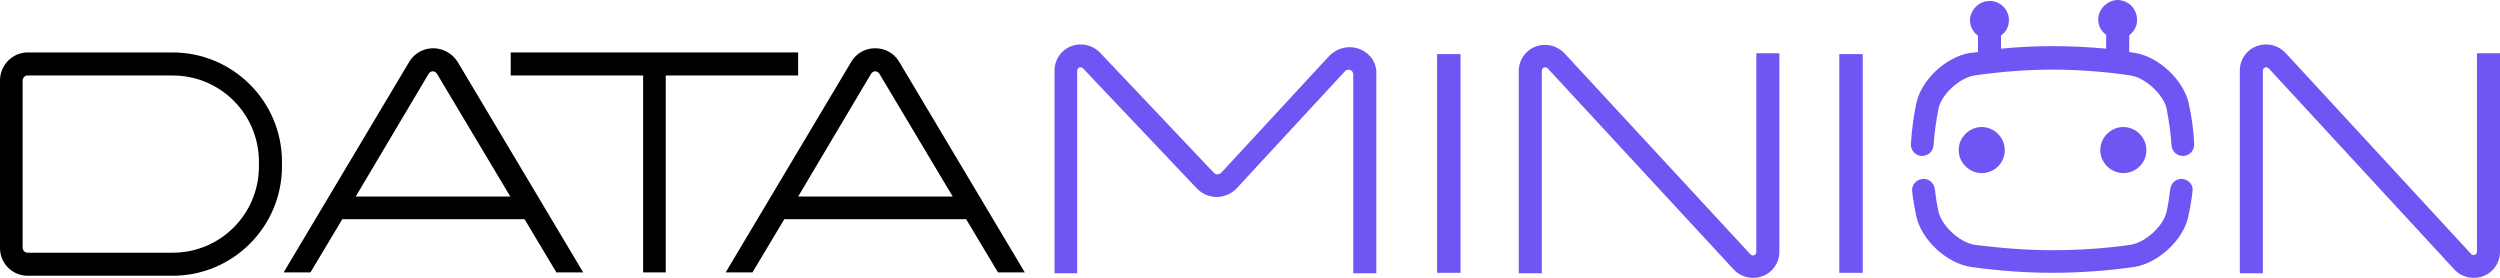 <svg preserveAspectRatio="xMidYMid meet" data-bbox="0 -0.216 596.7 66.316" viewBox="0 -0.216 596.7 66.316" xmlns="http://www.w3.org/2000/svg" data-type="color" role="presentation" aria-hidden="true" aria-label="">
    <g>
        <path fill="#6e55f4" d="M348.6 12.7v52.2H343V12.7h5.6z" data-color="1"/>
        <path fill="#6e55f4" d="M444.6 12.7v52.2H439V12.7h5.6z" data-color="1"/>
        <path d="M419.2 59.9c0 .5-.3.7-.5.8s-.6.1-.9-.2l-44.4-48c-1.8-1.9-4.5-2.5-6.9-1.6-2.4.9-4 3.2-4 5.8V65h5.5V16.7c0-.5.3-.7.5-.8s.6-.1.9.2l44.4 48c1.2 1.3 2.9 2 4.6 2 .8 0 1.5-.1 2.3-.4 2.4-.9 4-3.2 4-5.8V12.5h-5.5v47.4z" fill="#6e55f4" data-color="1"/>
        <path d="M324.5 11.5c-2.5-1-5.4-.3-7.3 1.7L291.5 41c-.3.3-.7.4-.9.4-.2 0-.5 0-.9-.4l-27.1-28.6c-1.8-1.9-4.5-2.5-6.9-1.6-2.4.9-4 3.2-4 5.8V65h5.4V16.7c0-.5.3-.7.5-.8s.6-.1.9.2l27.1 28.6c1.2 1.3 3 2.1 4.8 2.1 1.8 0 3.6-.8 4.8-2.1L321 16.8c.5-.5 1-.4 1.3-.3.3.1.7.4.7 1.1V65h5.5V17.6c.2-2.7-1.4-5.1-4-6.1z" fill="#6e55f4" data-color="1"/>
        <path d="M591.2 12.5v47.3c0 .5-.3.7-.5.8s-.6.1-.9-.2l-44.3-48c-1.8-1.9-4.5-2.5-6.9-1.6-2.4.9-4 3.2-4 5.8V65h5.5V16.7c0-.5.3-.7.5-.8s.6-.1.9.2l44.3 48c1.2 1.3 2.9 2 4.6 2 .8 0 1.5-.1 2.3-.4 2.4-.9 4-3.2 4-5.8V12.5h-5.5z" fill="#6e55f4" data-color="1"/>
        <path d="M41.2 12.3H6.6C3 12.3 0 15.3 0 19v40c0 3.7 3 6.6 6.6 6.6h34.6c14.4 0 26.1-11.7 26.1-26.1v-1.1c0-14.4-11.7-26.1-26.1-26.1zm20.6 27.2c0 11.4-9.2 20.6-20.6 20.6H6.6c-.6 0-1.2-.5-1.2-1.2V19c0-.6.5-1.2 1.2-1.2h34.6c11.4 0 20.6 9.2 20.6 20.6v1.1z" fill="#000000" data-color="2"/>
        <path d="M103.4 11.3c-2.3 0-4.5 1.2-5.7 3.2l-30 50.3h6.4l7.6-12.7h43.5l7.6 12.7h6.4l-30-50.3c-1.3-2-3.5-3.2-5.8-3.2zM84.9 46.7l17.4-29.3c.3-.5.8-.6 1-.6.2 0 .7.1 1 .6l17.5 29.3H84.9z" fill="#000000" data-color="2"/>
        <path d="M208.9 11.3c-2.4 0-4.5 1.2-5.7 3.2l-30 50.3h6.4l7.6-12.7h43.4l7.6 12.7h6.4l-30-50.3c-1.2-2-3.3-3.2-5.7-3.2zm-18.4 35.4 17.4-29.3c.3-.5.8-.6 1-.6.2 0 .7.1 1 .6l17.5 29.3h-36.9z" fill="#000000" data-color="2"/>
        <path d="M190.5 17.8v-5.5h-68.6v5.5h31.6v47h5.4v-47h31.6z" fill="#000000" data-color="2"/>
        <path d="M521 42.5c-1.5-.2-2.8.9-3 2.4-.2 1.8-.5 3.7-.9 5.5-.8 3.4-5 7.2-8.5 7.8-6.1.9-12.6 1.3-18.7 1.3-.1 0 .1 0 0 0s.1 0 0 0c-6.1 0-12.6-.5-18.7-1.3-3.5-.6-7.7-4.5-8.5-7.8-.4-1.8-.7-3.7-.9-5.5-.2-1.5-1.5-2.6-3-2.4-1.5.2-2.6 1.5-2.4 3 .2 2 .6 4 1 6 1.3 5.6 7.2 11.1 13 12 6.4.9 13.2 1.4 19.5 1.4.1 0-.1 0 0 0s-.1 0 0 0c6.4 0 13.2-.5 19.5-1.4 5.7-.9 11.7-6.4 12.9-12 .4-2 .8-4 1-6 .3-1.4-.8-2.8-2.3-3z" fill="#6e55f4" data-color="1"/>
        <path d="M522.4 24.4c-1.3-5.6-7.2-11.1-12.9-12-.4-.1-.9-.1-1.3-.2v-4c.9-.7 1.6-1.7 1.8-2.8.2-1.2 0-2.4-.7-3.5s-1.7-1.7-2.9-2-2.4 0-3.5.7c-1 .7-1.7 1.7-2 2.9-.4 1.8.4 3.6 1.8 4.6v3.3c-4.2-.4-8.7-.6-12.8-.6-.1 0 .1 0 0 0s.1 0 0 0c-4 0-8.3.2-12.3.6V8.3c.9-.7 1.6-1.6 1.8-2.8.5-2.5-1.1-4.9-3.6-5.4-1.2-.2-2.4 0-3.5.7-1 .7-1.7 1.7-2 2.9-.4 1.8.4 3.6 1.8 4.6v3.9c-.6.1-1.2.2-1.8.2-5.8.9-11.7 6.4-12.9 12-.7 3.2-1.1 6.5-1.3 9.7-.1 1.5 1 2.8 2.5 2.9h.2c1.4 0 2.6-1.1 2.7-2.5.2-2.9.6-5.9 1.2-8.9.8-3.4 5-7.2 8.5-7.8 6.1-.9 12.6-1.4 18.7-1.4.1 0-.1 0 0 0s-.1 0 0 0c6.1 0 12.6.5 18.7 1.4 3.5.6 7.7 4.5 8.5 7.8.6 3 1 5.9 1.2 8.9.1 1.4 1.3 2.5 2.7 2.5h.2c1.5-.1 2.6-1.4 2.5-2.9-.1-3.1-.6-6.4-1.3-9.7z" fill="#6e55f4" data-color="1"/>
        <path d="M478.5 35.6c0-3-2.5-5.5-5.5-5.5s-5.5 2.5-5.5 5.5 2.5 5.5 5.5 5.5 5.5-2.4 5.5-5.5z" fill="#6e55f4" data-color="1"/>
        <path d="M512.3 35.6c0-3-2.5-5.5-5.5-5.5s-5.5 2.5-5.5 5.5 2.5 5.5 5.5 5.5 5.5-2.4 5.5-5.5z" fill="#6e55f4" data-color="1"/>
    </g>
</svg>
